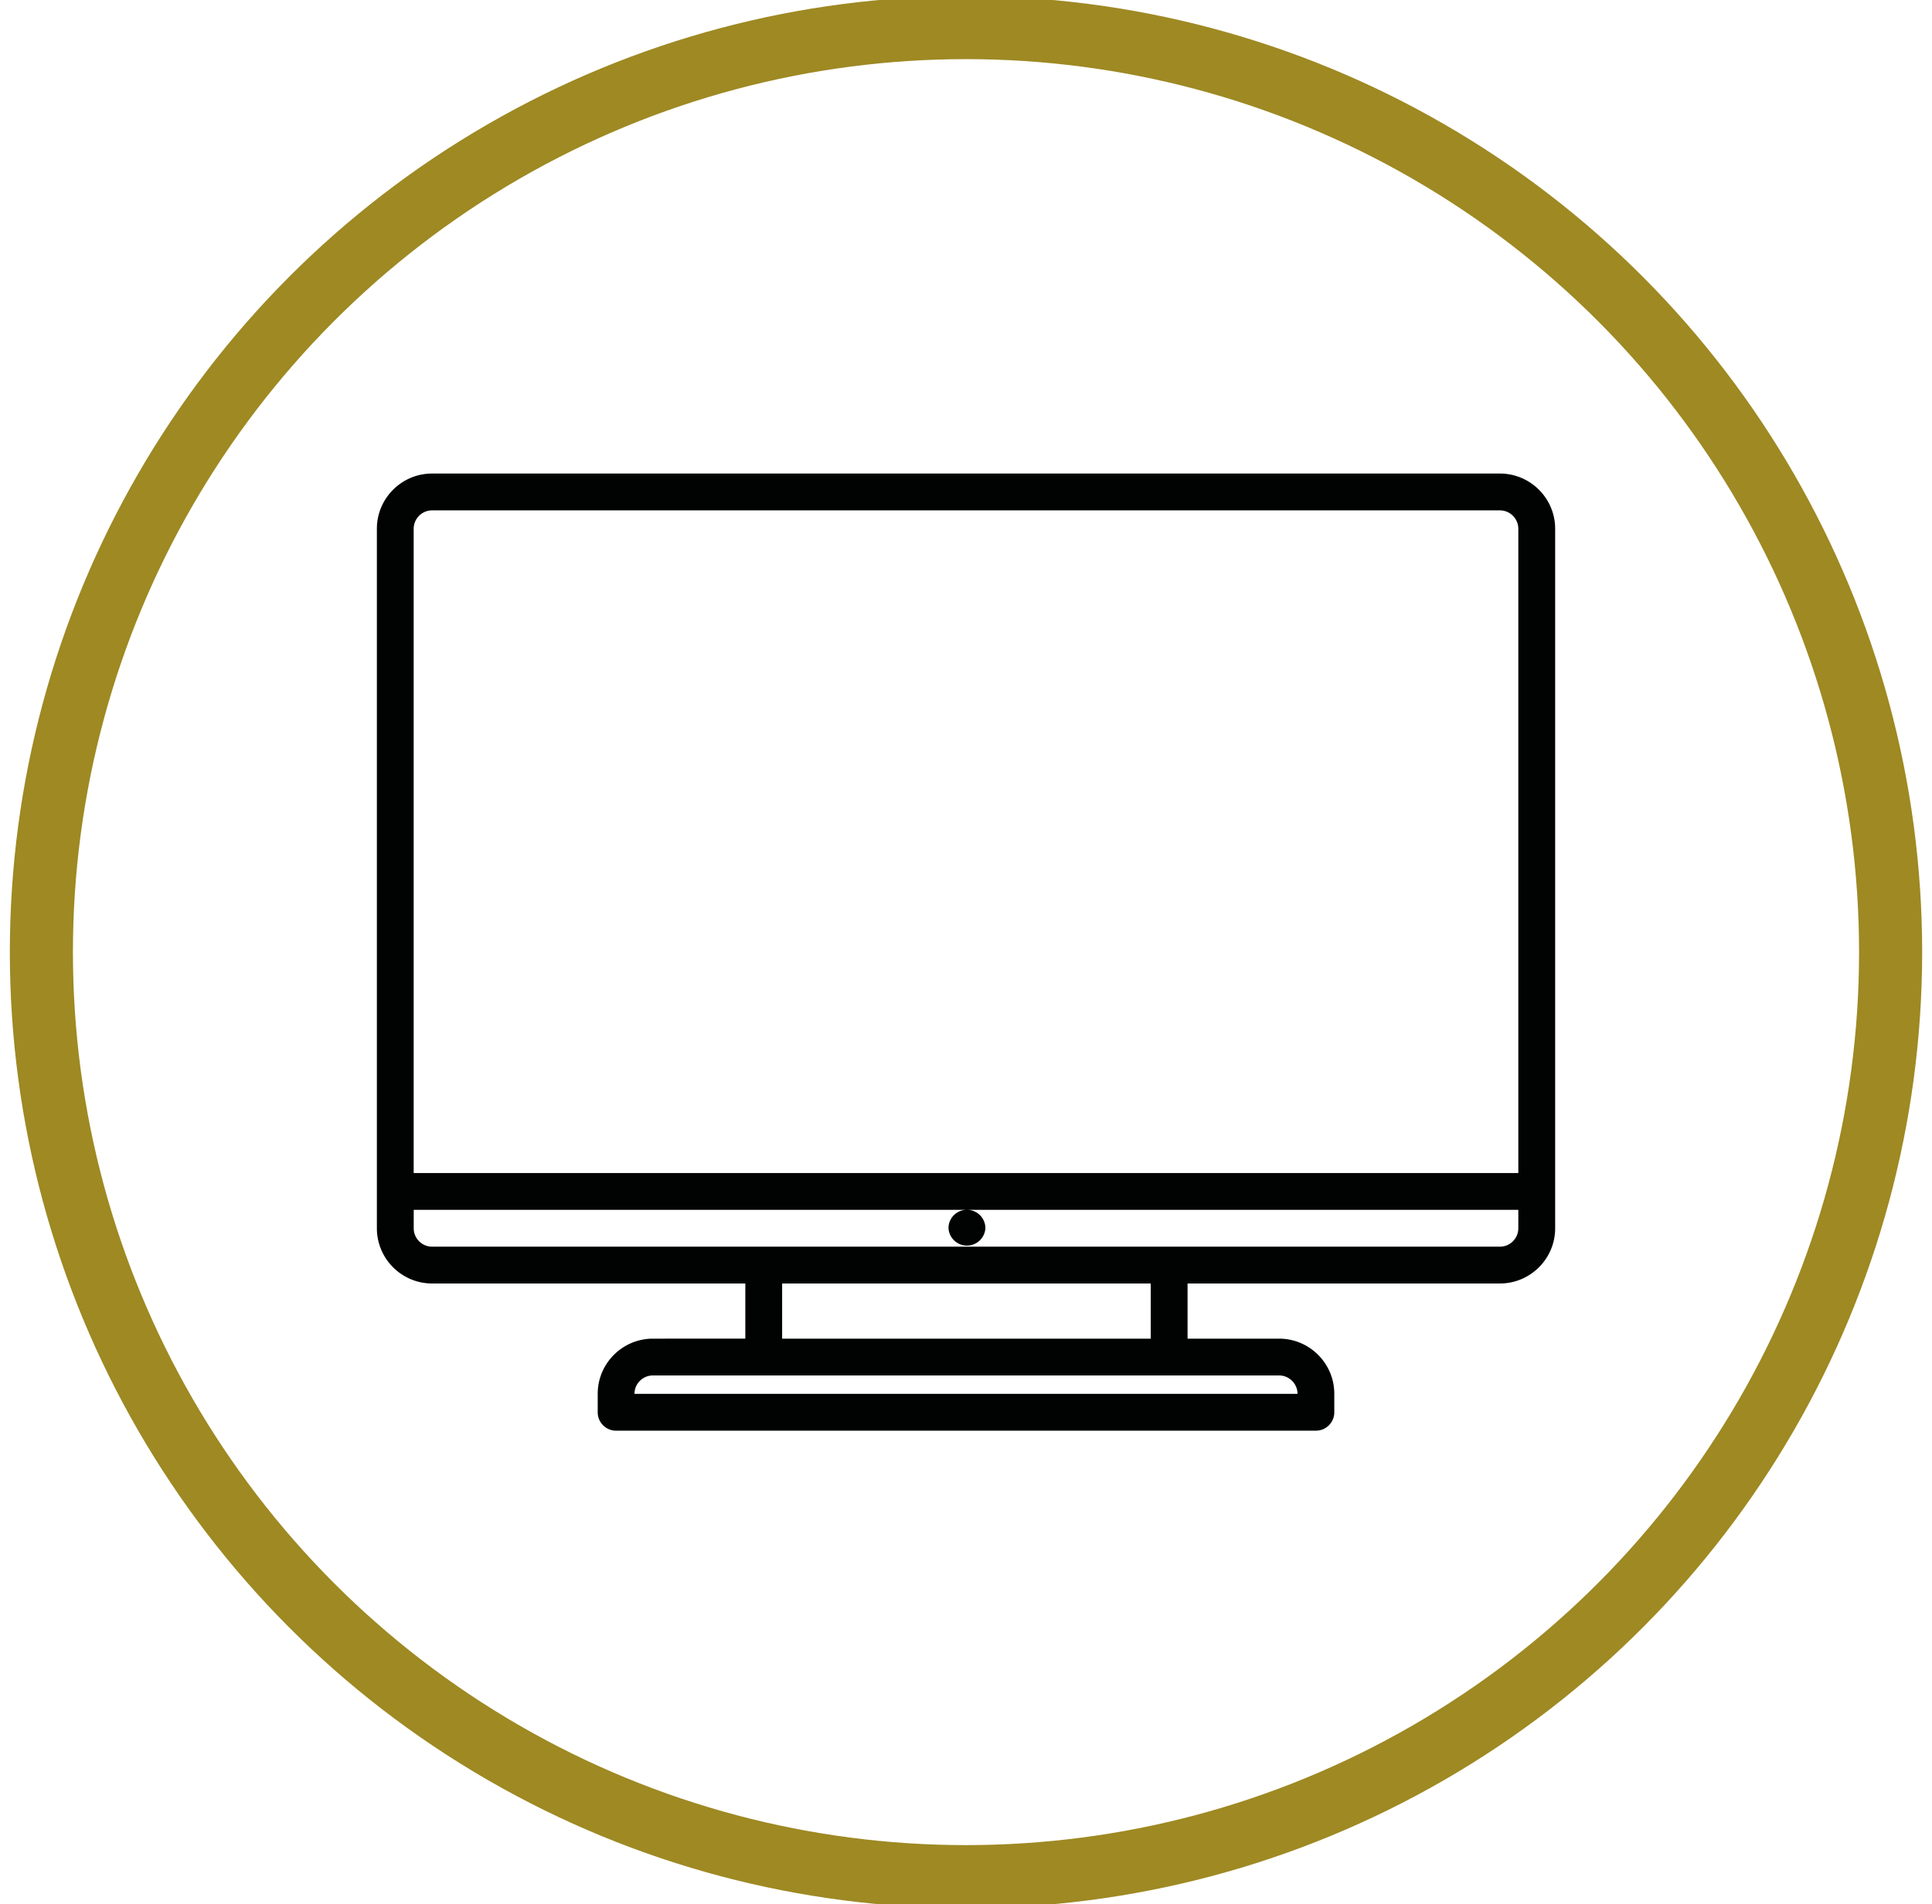 <svg xmlns="http://www.w3.org/2000/svg" width="61.25" height="60.375" xml:space="preserve"><circle fill="none" stroke="#9E8923" stroke-width="2" stroke-miterlimit="10" cx="30.625" cy="30.188" r="29.313"/><path fill="#010202" d="M47.551 15.014H13.699c-.965 0-1.751.786-1.751 1.751v22.178c0 .966.786 1.751 1.751 1.751h9.93v1.749H20.7c-.965 0-1.751.785-1.751 1.75v.584c0 .323.261.584.583.584h22.186a.583.583 0 0 0 .583-.584v-.584c0-.965-.784-1.75-1.75-1.75h-2.902v-1.749h9.902c.966 0 1.752-.785 1.752-1.751V16.765c0-.965-.786-1.751-1.752-1.751zm-33.852 1.168h33.852c.323 0 .584.263.584.583v20.427h-35.02V16.765c0-.321.261-.583.584-.583zm7 27.428h19.852c.321 0 .584.262.584.583h-21.02c0-.321.262-.583.584-.583zm15.782-1.167H24.796v-1.749h11.686v1.749zm11.07-2.916H13.699a.584.584 0 0 1-.583-.584v-.584h17.523a.58.58 0 0 0-.569.582.586.586 0 0 0 1.17 0 .583.583 0 0 0-.572-.582h17.467v.584a.584.584 0 0 1-.584.584z"/></svg>